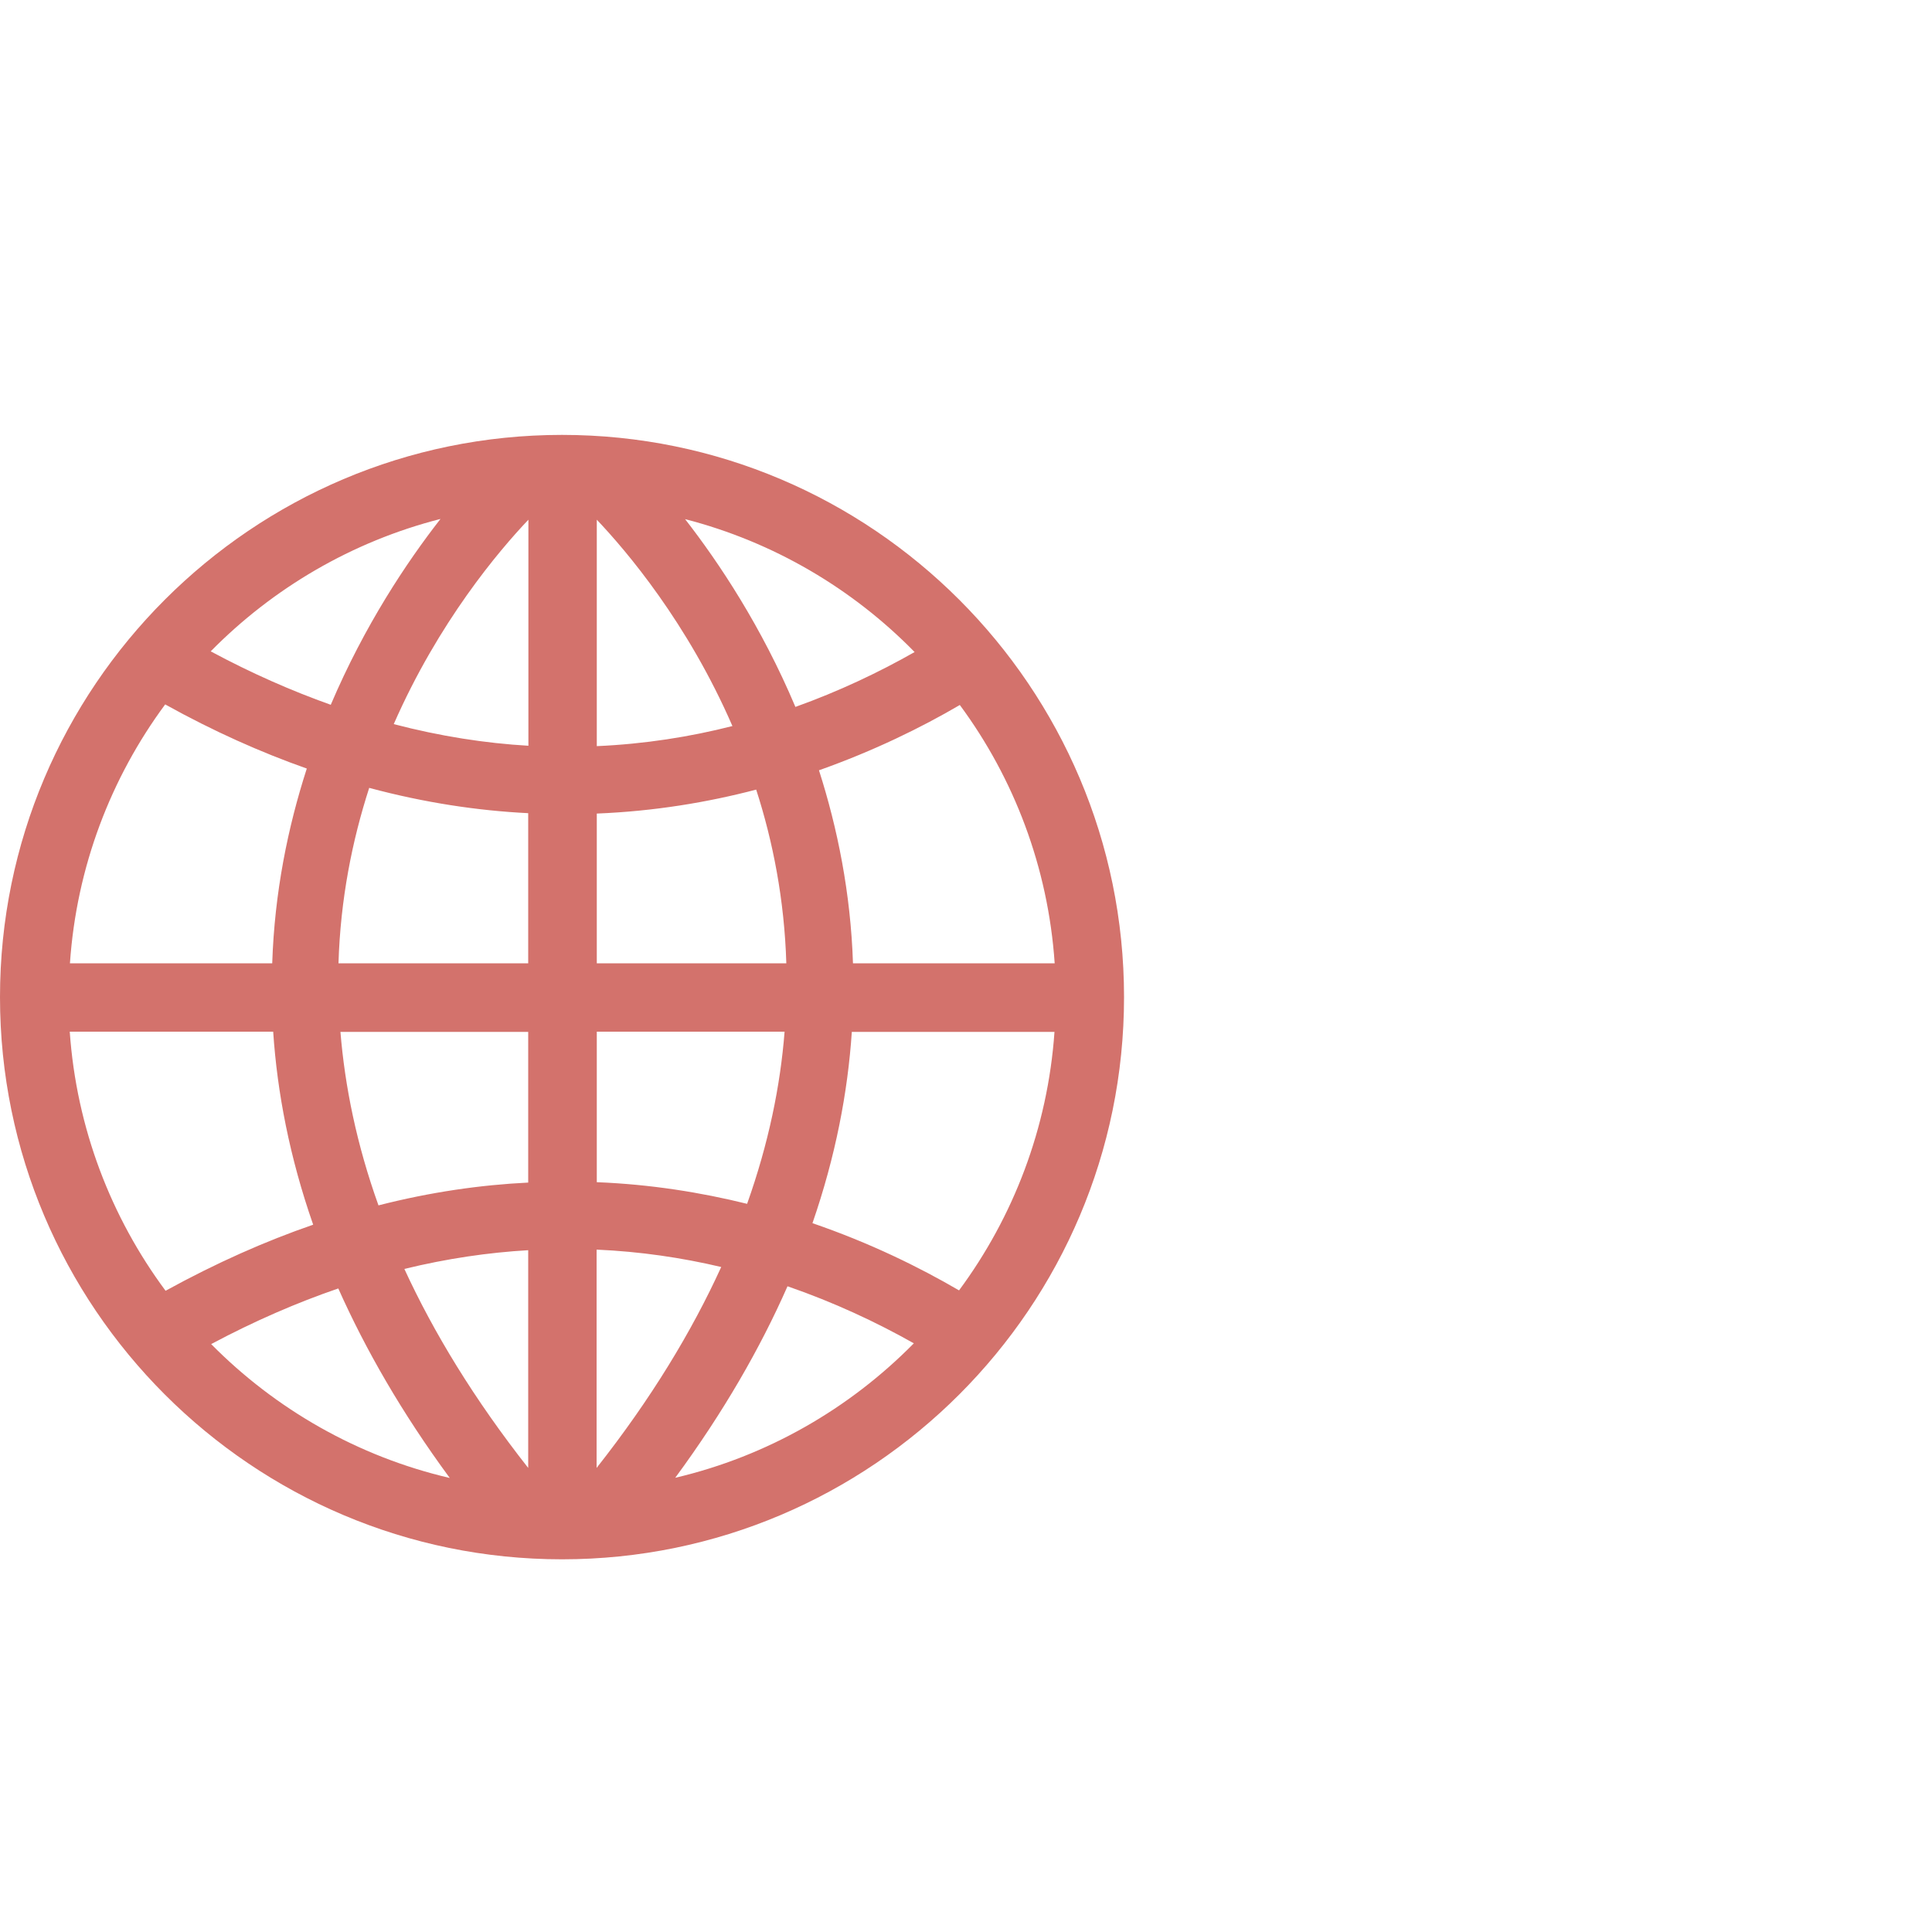 <?xml version="1.0" encoding="UTF-8"?><svg id="Calque_1" xmlns="http://www.w3.org/2000/svg" viewBox="0 0 100 100"><defs><style>.cls-1{fill:#d3726c;}</style></defs><path class="cls-1" d="m29.09,80.71c-16.04,0-29.09-13.05-29.09-29.1s13.05-29.1,29.09-29.1,29.09,13.05,29.09,29.1-13.05,29.1-29.09,29.1Zm-18.16-11.14c3.33,3.37,7.59,5.82,12.35,6.93-2.48-3.37-4.36-6.65-5.77-9.81-2.13.73-4.33,1.68-6.58,2.88Zm29.83-2.99c-1.41,3.2-3.31,6.51-5.81,9.91,4.77-1.12,9.02-3.58,12.35-6.96-1.95-1.1-4.13-2.12-6.53-2.95Zm-9.88-1.9v11.3c2.83-3.59,4.93-7.07,6.45-10.4-2.03-.48-4.18-.8-6.45-.9Zm-9.95,1c1.52,3.3,3.61,6.74,6.41,10.3v-11.27c-2.06.12-4.2.43-6.41.97ZM3.61,53.4c.35,5,2.14,9.61,4.96,13.41,2.62-1.44,5.17-2.57,7.64-3.42-1.22-3.49-1.86-6.84-2.07-9.99H3.61Zm38.44,9.91c3,1.03,5.55,2.29,7.59,3.48,2.81-3.8,4.59-8.39,4.94-13.38h-10.49c-.21,3.13-.84,6.44-2.04,9.91Zm-24.43-9.91c.23,2.83.84,5.84,1.97,8.99,2.69-.69,5.29-1.06,7.75-1.18v-7.8h-9.72Zm13.27,7.79c2.79.11,5.39.53,7.78,1.12,1.11-3.12,1.72-6.1,1.94-8.91h-9.72v7.79Zm13.26-11.33h10.44c-.34-4.98-2.11-9.58-4.91-13.37-1.98,1.16-4.44,2.37-7.29,3.38.96,3,1.64,6.35,1.76,9.99Zm-13.26,0h9.81c-.1-3.28-.69-6.3-1.56-8.99-2.52.66-5.28,1.12-8.25,1.24v7.75Zm-13.36,0h9.81v-7.77c-2.61-.13-5.36-.54-8.23-1.31-.88,2.72-1.49,5.76-1.59,9.08Zm-13.92,0h10.48c.12-3.67.81-7.05,1.79-10.08-2.38-.84-4.83-1.93-7.33-3.32-2.81,3.8-4.59,8.41-4.93,13.4Zm27.28-22.96v11.72c2.48-.11,4.82-.48,7.02-1.04-2.32-5.34-5.48-9.06-7.02-10.68Zm-10.51,10.58c2.41.63,4.74.99,6.97,1.12v-11.7c-1.53,1.61-4.65,5.29-6.97,10.58Zm15.08-10.61c1.76,2.26,3.96,5.57,5.71,9.72,2.26-.81,4.32-1.79,6.17-2.84-3.21-3.28-7.3-5.7-11.88-6.88Zm-24.56,6.84c2.12,1.14,4.2,2.05,6.22,2.77,1.75-4.11,3.93-7.38,5.68-9.62-4.58,1.17-8.67,3.58-11.89,6.85Z"/></svg>